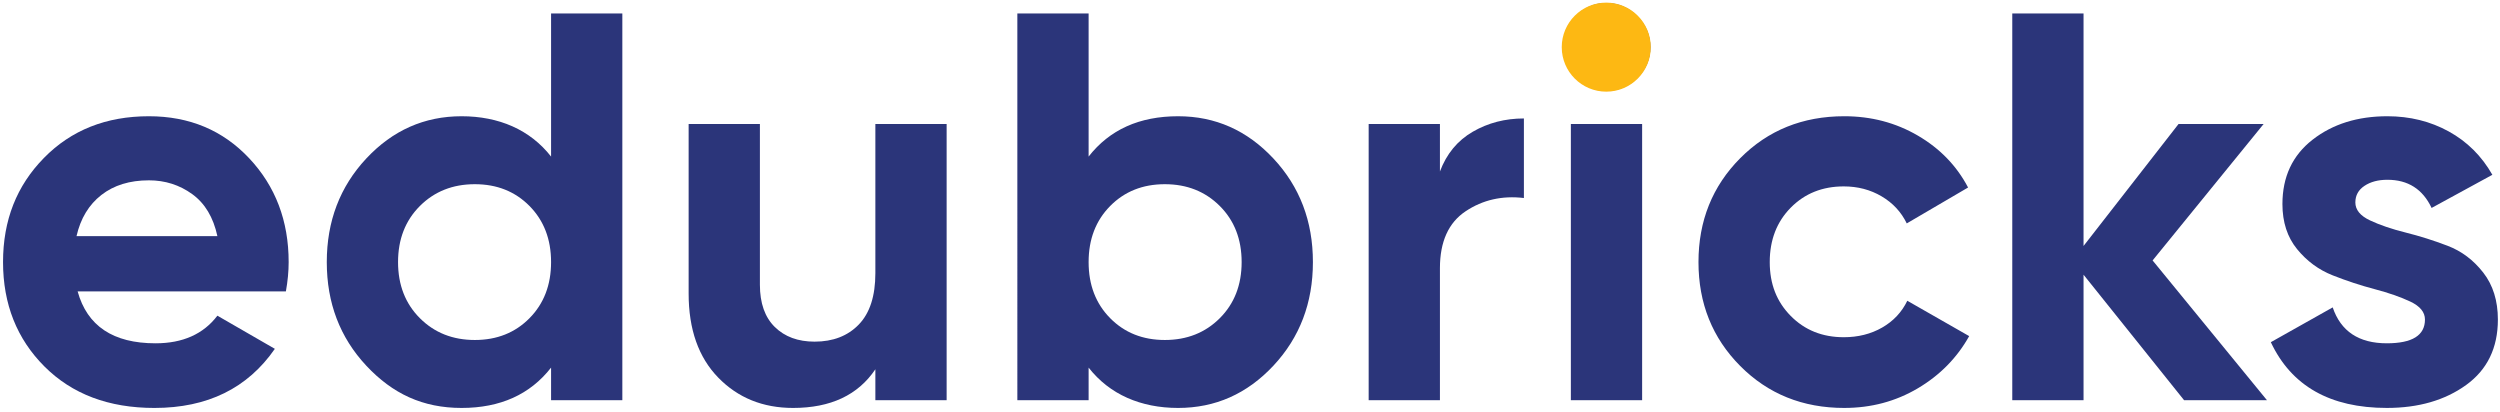 <?xml version="1.0" encoding="UTF-8"?>
<svg id="Layer_1" data-name="Layer 1" xmlns="http://www.w3.org/2000/svg" viewBox="0 0 543.03 89.56">
  <defs>
    <style>
      .cls-1 {
        fill: #2b357a;
      }

      .cls-1, .cls-2 {
        stroke-width: 0px;
      }

      .cls-2 {
        fill: #fdb813;
      }
    </style>
  </defs>
  <g>
    <path class="cls-1" d="m16.86,63.29c2.08,7.52,7.72,11.28,16.92,11.28,5.92,0,10.4-2,13.44-6l12.48,7.2c-5.92,8.56-14.64,12.84-26.16,12.84-9.92,0-17.88-3-23.88-9S.66,66.05.66,56.93s2.96-16.58,8.88-22.62c5.92-6.04,13.52-9.06,22.8-9.06,8.8,0,16.06,3.04,21.78,9.12,5.72,6.08,8.58,13.6,8.58,22.56,0,2-.2,4.12-.6,6.36H16.86Zm-.24-12h30.6c-.88-4.08-2.7-7.12-5.46-9.12-2.76-2-5.9-3-9.42-3-4.16,0-7.6,1.06-10.32,3.18-2.72,2.12-4.52,5.1-5.4,8.94Z"/>
    <path class="cls-1" d="m119.7,2.93h15.48v84h-15.48v-7.08c-4.56,5.84-11.04,8.76-19.44,8.76s-14.98-3.06-20.7-9.18c-5.72-6.12-8.58-13.62-8.58-22.5s2.86-16.38,8.58-22.5c5.72-6.12,12.62-9.18,20.7-9.18s14.88,2.92,19.44,8.76V2.93Zm-28.5,66.18c3.16,3.16,7.14,4.74,11.94,4.74s8.76-1.58,11.88-4.74,4.68-7.22,4.68-12.18-1.56-9.02-4.68-12.18-7.08-4.74-11.88-4.74-8.78,1.58-11.94,4.74c-3.16,3.16-4.74,7.22-4.74,12.18s1.58,9.02,4.74,12.18Z"/>
    <path class="cls-1" d="m190.14,26.93h15.48v60h-15.48v-6.72c-3.76,5.6-9.72,8.4-17.88,8.4-6.56,0-11.98-2.2-16.26-6.6-4.28-4.4-6.42-10.48-6.42-18.24V26.93h15.48v34.92c0,4,1.08,7.06,3.24,9.18,2.16,2.12,5.04,3.18,8.64,3.18,4,0,7.2-1.24,9.6-3.72,2.4-2.48,3.6-6.2,3.6-11.16V26.93Z"/>
    <path class="cls-1" d="m255.9,25.25c8.08,0,14.98,3.06,20.7,9.18,5.72,6.12,8.58,13.62,8.58,22.5s-2.86,16.38-8.58,22.5c-5.72,6.12-12.62,9.18-20.7,9.18s-14.88-2.92-19.44-8.76v7.08h-15.48V2.93h15.48v31.08c4.56-5.84,11.04-8.76,19.44-8.76Zm-14.76,43.86c3.12,3.16,7.08,4.74,11.88,4.74s8.78-1.58,11.94-4.74c3.16-3.16,4.74-7.22,4.74-12.18s-1.58-9.02-4.74-12.18c-3.16-3.16-7.14-4.74-11.94-4.74s-8.76,1.58-11.88,4.74-4.68,7.22-4.68,12.18,1.56,9.02,4.68,12.18Z"/>
    <path class="cls-1" d="m312.77,37.25c1.44-3.84,3.82-6.72,7.14-8.64,3.32-1.92,7.02-2.88,11.1-2.88v17.28c-4.72-.56-8.94.4-12.66,2.88-3.72,2.48-5.58,6.6-5.58,12.36v28.68h-15.48V26.93h15.48v10.32Z"/>
    <path class="cls-1" d="m348.89,19.73c-2.56,0-4.78-.94-6.66-2.82-1.88-1.88-2.82-4.1-2.82-6.66s.94-4.8,2.82-6.72c1.88-1.92,4.1-2.88,6.66-2.88s4.9.96,6.78,2.88c1.88,1.92,2.82,4.16,2.82,6.72s-.94,4.78-2.82,6.66c-1.88,1.88-4.14,2.82-6.78,2.82Zm-7.68,67.2V26.93h15.48v60h-15.48Z"/>
    <path class="cls-1" d="m400.61,88.61c-9.04,0-16.58-3.04-22.62-9.12-6.04-6.08-9.06-13.6-9.06-22.56s3.02-16.48,9.06-22.56c6.04-6.08,13.58-9.12,22.62-9.12,5.84,0,11.16,1.4,15.96,4.2,4.8,2.8,8.44,6.56,10.92,11.28l-13.32,7.8c-1.2-2.48-3.02-4.44-5.46-5.88-2.44-1.44-5.18-2.16-8.22-2.16-4.64,0-8.48,1.54-11.52,4.62-3.04,3.08-4.56,7.02-4.56,11.82s1.52,8.62,4.56,11.7c3.04,3.08,6.88,4.62,11.52,4.62,3.12,0,5.9-.7,8.34-2.1,2.44-1.4,4.26-3.34,5.46-5.82l13.44,7.68c-2.64,4.72-6.36,8.5-11.16,11.34-4.8,2.84-10.12,4.26-15.96,4.26Z"/>
    <path class="cls-1" d="m492.41,86.93h-18l-21.84-27.26v27.26h-15.48V2.93h15.48v50.5l20.64-26.5h18.48l-24.12,29.64,24.84,30.36Z"/>
    <path class="cls-1" d="m511.61,43.97c0,1.6,1.06,2.9,3.18,3.9,2.12,1,4.7,1.88,7.74,2.64,3.04.76,6.08,1.72,9.12,2.88,3.04,1.16,5.62,3.1,7.74,5.82,2.12,2.72,3.18,6.12,3.18,10.2,0,6.16-2.3,10.9-6.9,14.22-4.6,3.32-10.34,4.98-17.22,4.98-12.32,0-20.72-4.76-25.2-14.28l13.44-7.56c1.76,5.2,5.68,7.8,11.76,7.8,5.52,0,8.28-1.72,8.28-5.16,0-1.6-1.06-2.9-3.18-3.9-2.12-1-4.7-1.9-7.74-2.7-3.04-.8-6.08-1.8-9.12-3-3.04-1.2-5.62-3.1-7.74-5.7-2.12-2.6-3.18-5.86-3.18-9.78,0-5.92,2.18-10.58,6.54-13.98,4.36-3.4,9.78-5.1,16.26-5.1,4.88,0,9.32,1.1,13.32,3.3,4,2.2,7.16,5.34,9.48,9.42l-13.2,7.2c-1.92-4.08-5.12-6.12-9.6-6.12-2,0-3.66.44-4.98,1.32-1.32.88-1.98,2.08-1.98,3.6Z"/>
  </g>
  <circle class="cls-2" cx="348.9" cy="10.24" r="9.67"/>
</svg>